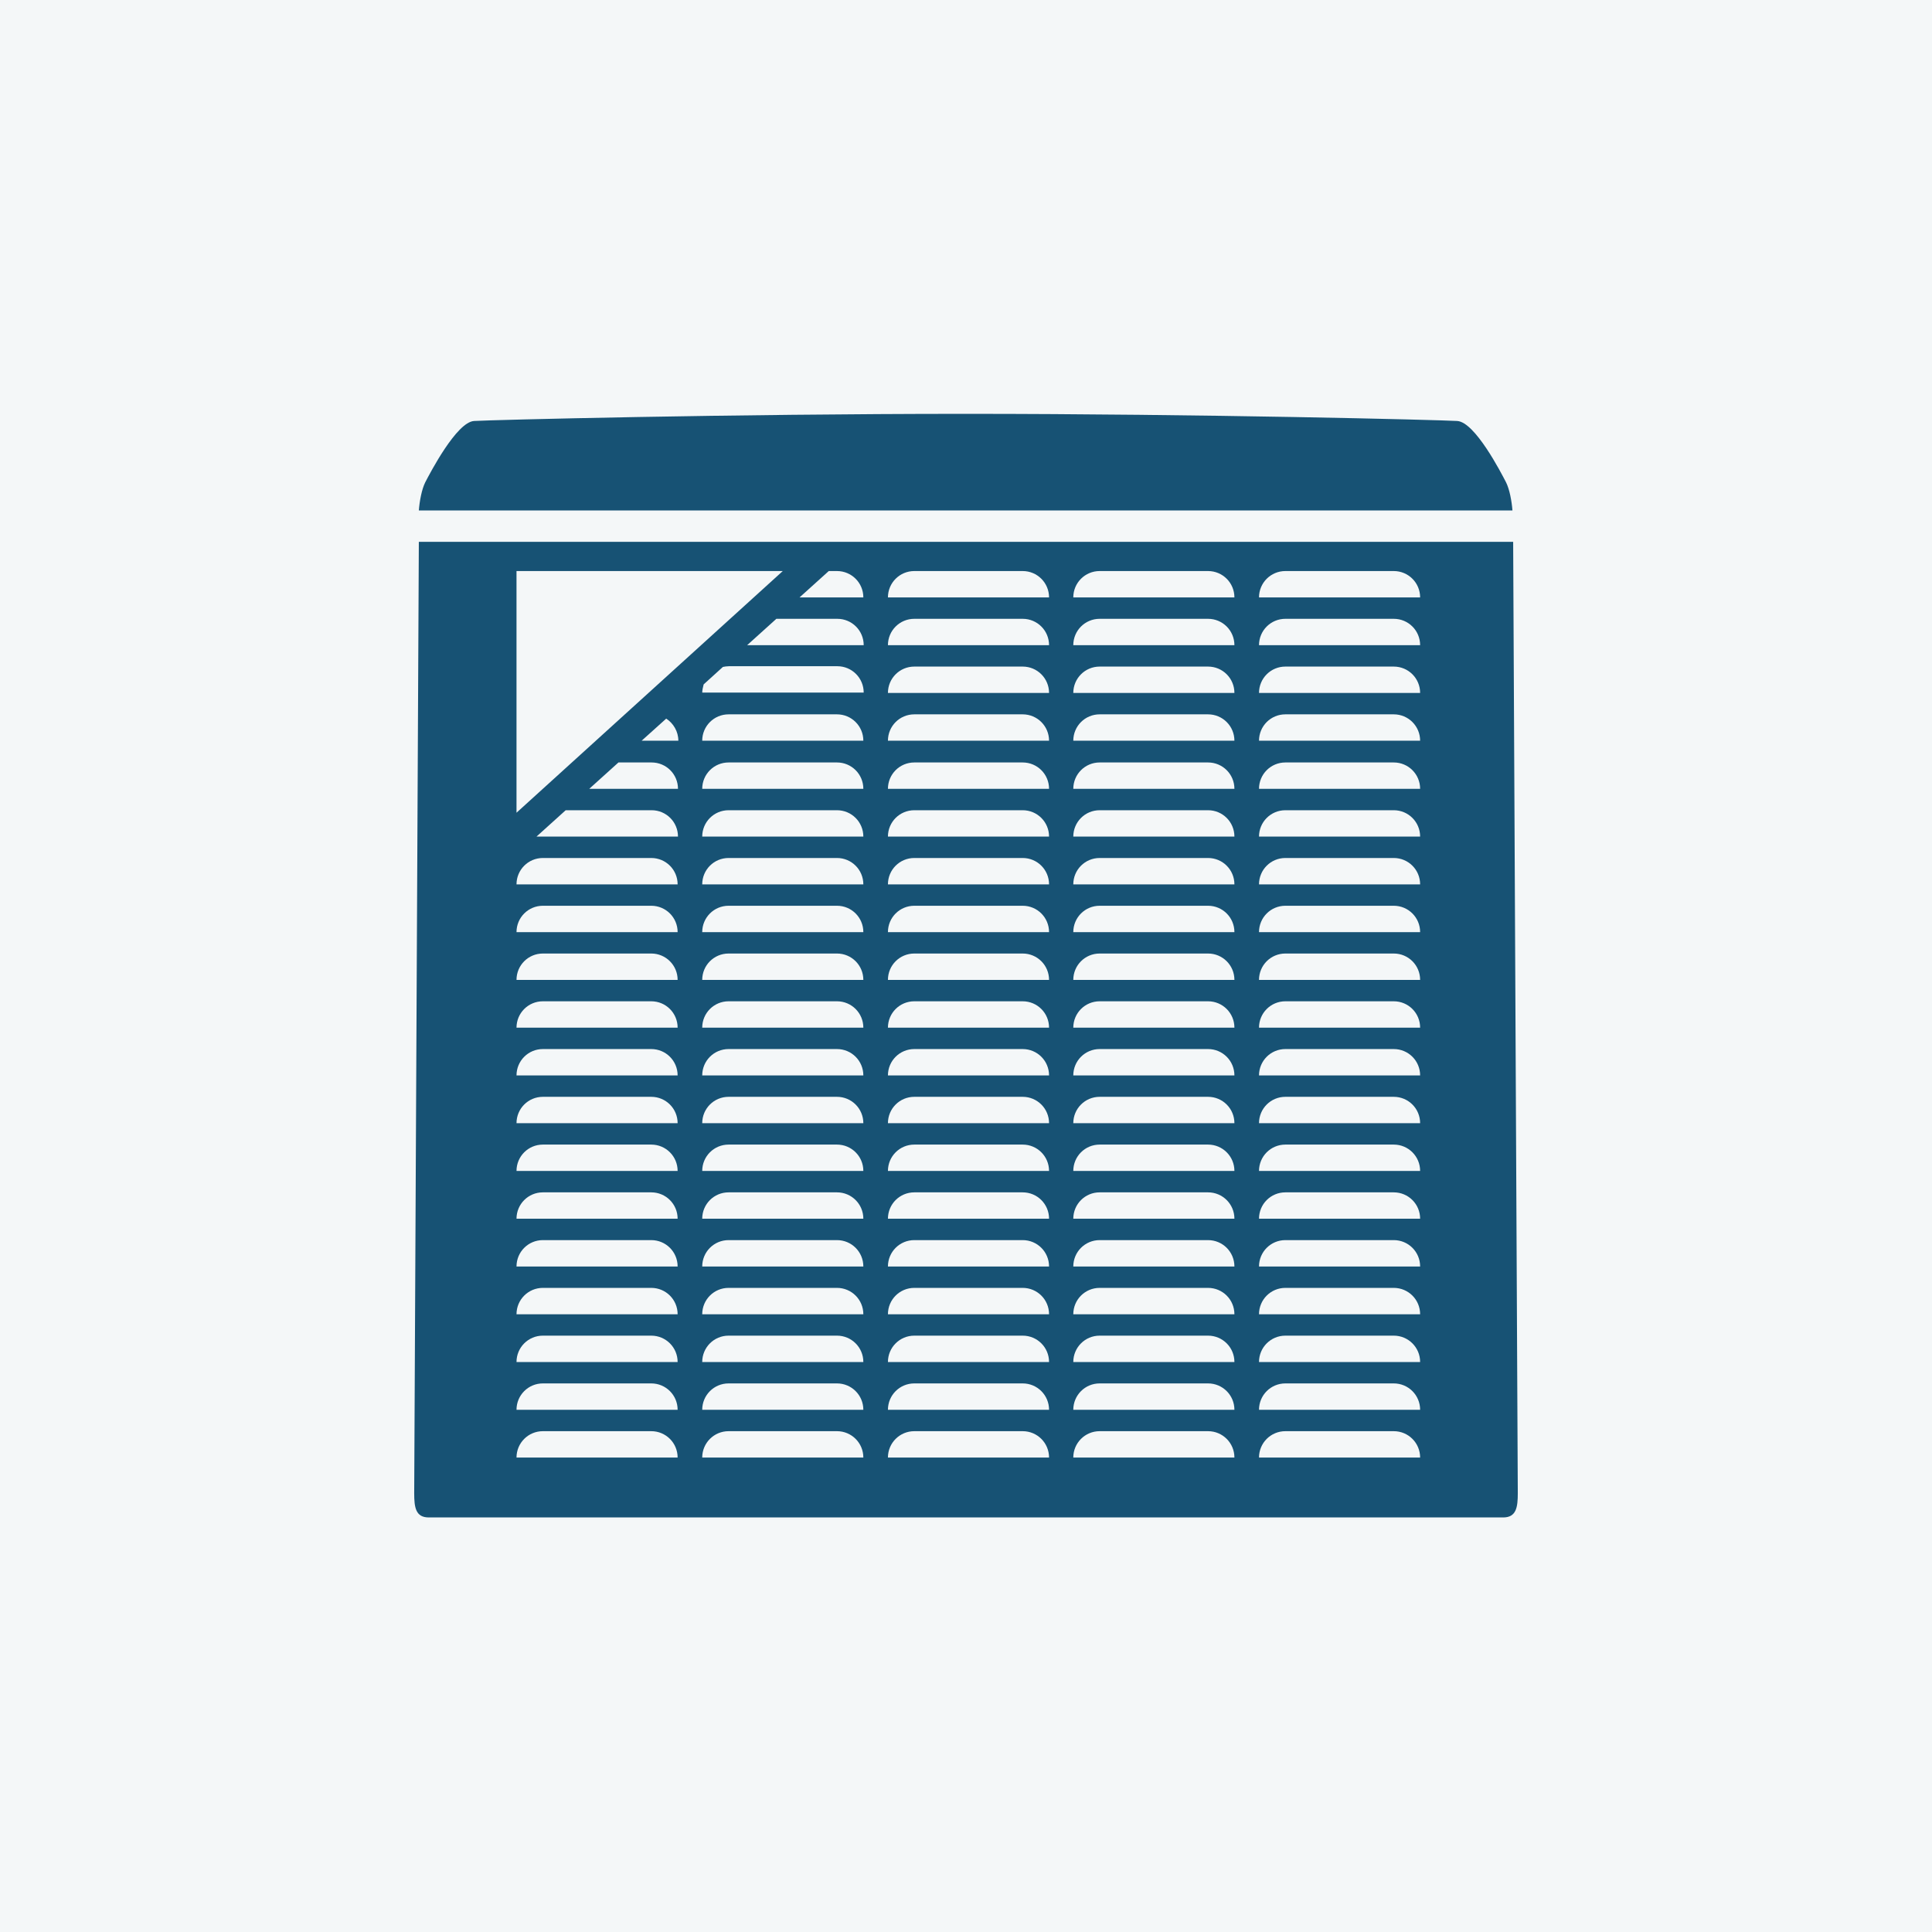<?xml version="1.0" encoding="UTF-8"?>
<svg id="Layer_2" data-name="Layer 2" xmlns="http://www.w3.org/2000/svg" viewBox="0 0 54.2 54.2">
  <defs>
    <style>
      .cls-1 {
        opacity: .05;
      }

      .cls-1, .cls-2 {
        fill: #175274;
      }
    </style>
  </defs>
  <g id="Layer_1-2" data-name="Layer 1">
    <rect class="cls-1" width="54.2" height="54.2"/>
    <g>
      <path class="cls-2" d="M42.43,14.32c-.02-.26-.08-.59-.18-.79-.14-.27-.87-1.69-1.37-1.72-.49-.03-7.19-.2-13.79-.2s-13.3.17-13.79.2c-.49.03-1.23,1.45-1.37,1.72-.1.2-.16.53-.18.79h30.67Z"/>
      <path class="cls-2" d="M42.45,15.2H11.75c-.02,4.06-.13,26.33-.13,26.69,0,.4.04.68.41.68h30.14c.37,0,.41-.29.41-.68,0-.36-.11-22.64-.13-26.69ZM14.49,16.02h7.47l-7.47,6.78v-6.78ZM14.49,40.89c0-.41.33-.74.74-.74h3.04c.41,0,.74.33.74.74h-4.53ZM14.49,39.55c0-.41.33-.74.74-.74h3.04c.41,0,.74.33.74.74h-4.53ZM14.49,38.21c0-.41.33-.74.74-.74h3.04c.41,0,.74.33.74.74h-4.53ZM14.49,36.87c0-.41.33-.74.74-.74h3.04c.41,0,.74.33.74.74h-4.53ZM14.49,35.53c0-.41.33-.74.74-.74h3.04c.41,0,.74.33.74.74h-4.53ZM14.49,34.19c0-.41.33-.74.74-.74h3.04c.41,0,.74.33.74.74h-4.53ZM14.49,32.85c0-.41.33-.74.74-.74h3.04c.41,0,.74.33.74.74h-4.53ZM14.49,31.51c0-.41.33-.74.74-.74h3.04c.41,0,.74.33.74.74h-4.53ZM14.49,30.17c0-.41.33-.74.74-.74h3.04c.41,0,.74.33.74.74h-4.53ZM14.49,28.83c0-.41.33-.74.74-.74h3.04c.41,0,.74.33.74.74h-4.53ZM14.49,27.49c0-.41.33-.74.74-.74h3.04c.41,0,.74.33.74.74h-4.53ZM14.49,26.15c0-.41.33-.74.74-.74h3.04c.41,0,.74.33.74.74h-4.53ZM14.49,24.81c0-.41.33-.74.74-.74h3.04c.41,0,.74.33.74.74h-4.53ZM15.05,23.47l.82-.74h2.41c.41,0,.74.33.74.74h-3.98ZM16.53,22.13l.82-.74h.93c.41,0,.74.33.74.74h-2.5ZM18,20.78l.69-.62c.2.13.34.36.34.62h-1.02ZM19.7,40.89c0-.41.33-.74.74-.74h3.04c.41,0,.74.33.74.74h-4.53ZM19.7,39.55c0-.41.33-.74.74-.74h3.04c.41,0,.74.33.74.74h-4.53ZM19.7,38.21c0-.41.33-.74.74-.74h3.04c.41,0,.74.33.74.74h-4.53ZM19.7,36.87c0-.41.33-.74.74-.74h3.04c.41,0,.74.33.74.74h-4.53ZM19.7,35.53c0-.41.33-.74.74-.74h3.04c.41,0,.74.33.74.74h-4.53ZM19.7,34.19c0-.41.33-.74.74-.74h3.04c.41,0,.74.33.74.74h-4.53ZM19.7,32.85c0-.41.33-.74.74-.74h3.04c.41,0,.74.33.74.74h-4.53ZM19.7,31.51c0-.41.33-.74.74-.74h3.04c.41,0,.74.33.74.74h-4.53ZM19.7,30.17c0-.41.33-.74.74-.74h3.04c.41,0,.74.33.74.74h-4.53ZM19.7,28.83c0-.41.33-.74.74-.74h3.04c.41,0,.74.33.74.74h-4.53ZM19.7,27.49c0-.41.33-.74.74-.74h3.04c.41,0,.74.33.74.74h-4.53ZM19.7,26.15c0-.41.33-.74.74-.74h3.04c.41,0,.74.33.74.74h-4.53ZM19.7,24.81c0-.41.33-.74.74-.74h3.04c.41,0,.74.33.74.74h-4.53ZM19.7,23.47c0-.41.33-.74.74-.74h3.04c.41,0,.74.33.74.74h-4.53ZM19.7,22.13c0-.41.33-.74.74-.74h3.04c.41,0,.74.33.74.74h-4.53ZM19.7,20.78c0-.41.33-.74.74-.74h3.04c.41,0,.74.33.74.74h-4.53ZM19.7,19.44c0-.08.02-.16.04-.24l.54-.49c.05-.01.11-.02.17-.02h3.04c.41,0,.74.33.74.74h-4.53ZM20.96,18.1l.82-.74h1.71c.41,0,.74.33.74.74h-3.28ZM22.43,16.76l.82-.74h.23c.41,0,.74.33.74.74h-1.8ZM24.91,40.89c0-.41.33-.74.74-.74h3.04c.41,0,.74.33.74.74h-4.53ZM24.91,39.55c0-.41.33-.74.74-.74h3.04c.41,0,.74.33.74.74h-4.53ZM24.91,38.21c0-.41.33-.74.74-.74h3.04c.41,0,.74.33.74.74h-4.53ZM24.91,36.87c0-.41.33-.74.74-.74h3.04c.41,0,.74.33.74.74h-4.53ZM24.91,35.53c0-.41.33-.74.74-.74h3.04c.41,0,.74.33.74.74h-4.53ZM24.91,34.19c0-.41.33-.74.74-.74h3.04c.41,0,.74.33.74.74h-4.53ZM24.91,32.85c0-.41.33-.74.74-.74h3.04c.41,0,.74.33.74.74h-4.53ZM24.91,31.51c0-.41.33-.74.74-.74h3.04c.41,0,.74.33.74.74h-4.53ZM24.91,30.17c0-.41.33-.74.74-.74h3.04c.41,0,.74.33.74.74h-4.53ZM24.91,28.83c0-.41.33-.74.74-.74h3.04c.41,0,.74.33.74.74h-4.53ZM24.91,27.49c0-.41.33-.74.74-.74h3.04c.41,0,.74.33.74.74h-4.53ZM24.91,26.15c0-.41.33-.74.74-.74h3.04c.41,0,.74.33.74.74h-4.53ZM24.91,24.81c0-.41.33-.74.74-.74h3.04c.41,0,.74.33.74.74h-4.53ZM24.91,23.47c0-.41.33-.74.74-.74h3.04c.41,0,.74.33.74.74h-4.53ZM24.91,22.13c0-.41.33-.74.74-.74h3.04c.41,0,.74.33.74.74h-4.53ZM24.91,20.78c0-.41.33-.74.74-.74h3.04c.41,0,.74.33.74.74h-4.53ZM24.91,19.44c0-.41.33-.74.74-.74h3.04c.41,0,.74.33.74.74h-4.53ZM24.91,18.1c0-.41.33-.74.74-.74h3.04c.41,0,.74.33.74.74h-4.53ZM24.91,16.76c0-.41.33-.74.74-.74h3.04c.41,0,.74.33.74.74h-4.53ZM30.11,40.89c0-.41.33-.74.74-.74h3.04c.41,0,.74.33.74.74h-4.53ZM30.11,39.55c0-.41.33-.74.74-.74h3.04c.41,0,.74.33.74.74h-4.53ZM30.11,38.21c0-.41.33-.74.74-.74h3.04c.41,0,.74.33.74.74h-4.53ZM30.11,36.87c0-.41.33-.74.74-.74h3.04c.41,0,.74.33.74.74h-4.53ZM30.11,35.53c0-.41.33-.74.74-.74h3.04c.41,0,.74.33.74.74h-4.53ZM30.11,34.19c0-.41.33-.74.74-.74h3.04c.41,0,.74.33.74.74h-4.53ZM30.11,32.85c0-.41.33-.74.74-.74h3.04c.41,0,.74.33.74.74h-4.53ZM30.11,31.51c0-.41.33-.74.74-.74h3.04c.41,0,.74.33.74.74h-4.53ZM30.11,30.17c0-.41.33-.74.74-.74h3.04c.41,0,.74.33.74.74h-4.53ZM30.11,28.83c0-.41.33-.74.74-.74h3.04c.41,0,.74.33.74.74h-4.53ZM30.11,27.49c0-.41.33-.74.74-.74h3.04c.41,0,.74.33.74.74h-4.53ZM30.11,26.15c0-.41.33-.74.74-.74h3.04c.41,0,.74.33.74.74h-4.53ZM30.11,24.81c0-.41.33-.74.74-.74h3.04c.41,0,.74.33.74.74h-4.53ZM30.11,23.47c0-.41.33-.74.74-.74h3.04c.41,0,.74.33.74.74h-4.53ZM30.11,22.13c0-.41.33-.74.74-.74h3.04c.41,0,.74.33.74.74h-4.53ZM30.11,20.78c0-.41.33-.74.74-.74h3.04c.41,0,.74.33.74.74h-4.53ZM30.11,19.44c0-.41.33-.74.74-.74h3.04c.41,0,.74.33.74.74h-4.53ZM30.11,18.1c0-.41.33-.74.74-.74h3.04c.41,0,.74.33.74.74h-4.53ZM30.11,16.76c0-.41.33-.74.74-.74h3.04c.41,0,.74.33.74.74h-4.53ZM35.32,40.89c0-.41.33-.74.74-.74h3.04c.41,0,.74.33.74.74h-4.53ZM35.32,39.55c0-.41.33-.74.74-.74h3.04c.41,0,.74.33.74.74h-4.53ZM35.32,38.21c0-.41.33-.74.74-.74h3.04c.41,0,.74.33.74.74h-4.53ZM35.32,36.87c0-.41.33-.74.74-.74h3.04c.41,0,.74.33.74.74h-4.53ZM35.32,35.53c0-.41.33-.74.74-.74h3.04c.41,0,.74.33.74.74h-4.53ZM35.32,34.19c0-.41.33-.74.74-.74h3.04c.41,0,.74.33.74.74h-4.53ZM35.32,32.85c0-.41.33-.74.74-.74h3.04c.41,0,.74.33.74.74h-4.53ZM35.32,31.51c0-.41.33-.74.74-.74h3.04c.41,0,.74.33.74.74h-4.53ZM35.32,30.17c0-.41.33-.74.74-.74h3.04c.41,0,.74.33.74.74h-4.53ZM35.32,28.83c0-.41.33-.74.74-.74h3.04c.41,0,.74.33.74.74h-4.53ZM35.32,27.49c0-.41.33-.74.74-.74h3.04c.41,0,.74.33.74.74h-4.53ZM35.32,26.15c0-.41.33-.74.74-.74h3.04c.41,0,.74.33.74.74h-4.53ZM35.32,24.81c0-.41.33-.74.74-.74h3.04c.41,0,.74.33.74.74h-4.53ZM35.32,23.47c0-.41.33-.74.74-.74h3.04c.41,0,.74.33.74.74h-4.53ZM35.32,22.13c0-.41.33-.74.74-.74h3.04c.41,0,.74.33.74.74h-4.53ZM35.32,20.78c0-.41.33-.74.74-.74h3.04c.41,0,.74.33.74.74h-4.53ZM35.32,19.44c0-.41.33-.74.74-.74h3.04c.41,0,.74.33.74.74h-4.53ZM35.32,18.1c0-.41.33-.74.74-.74h3.04c.41,0,.74.33.74.74h-4.53ZM35.32,16.76c0-.41.33-.74.74-.74h3.04c.41,0,.74.33.74.74h-4.53Z"/>
    </g>
  </g>
</svg>